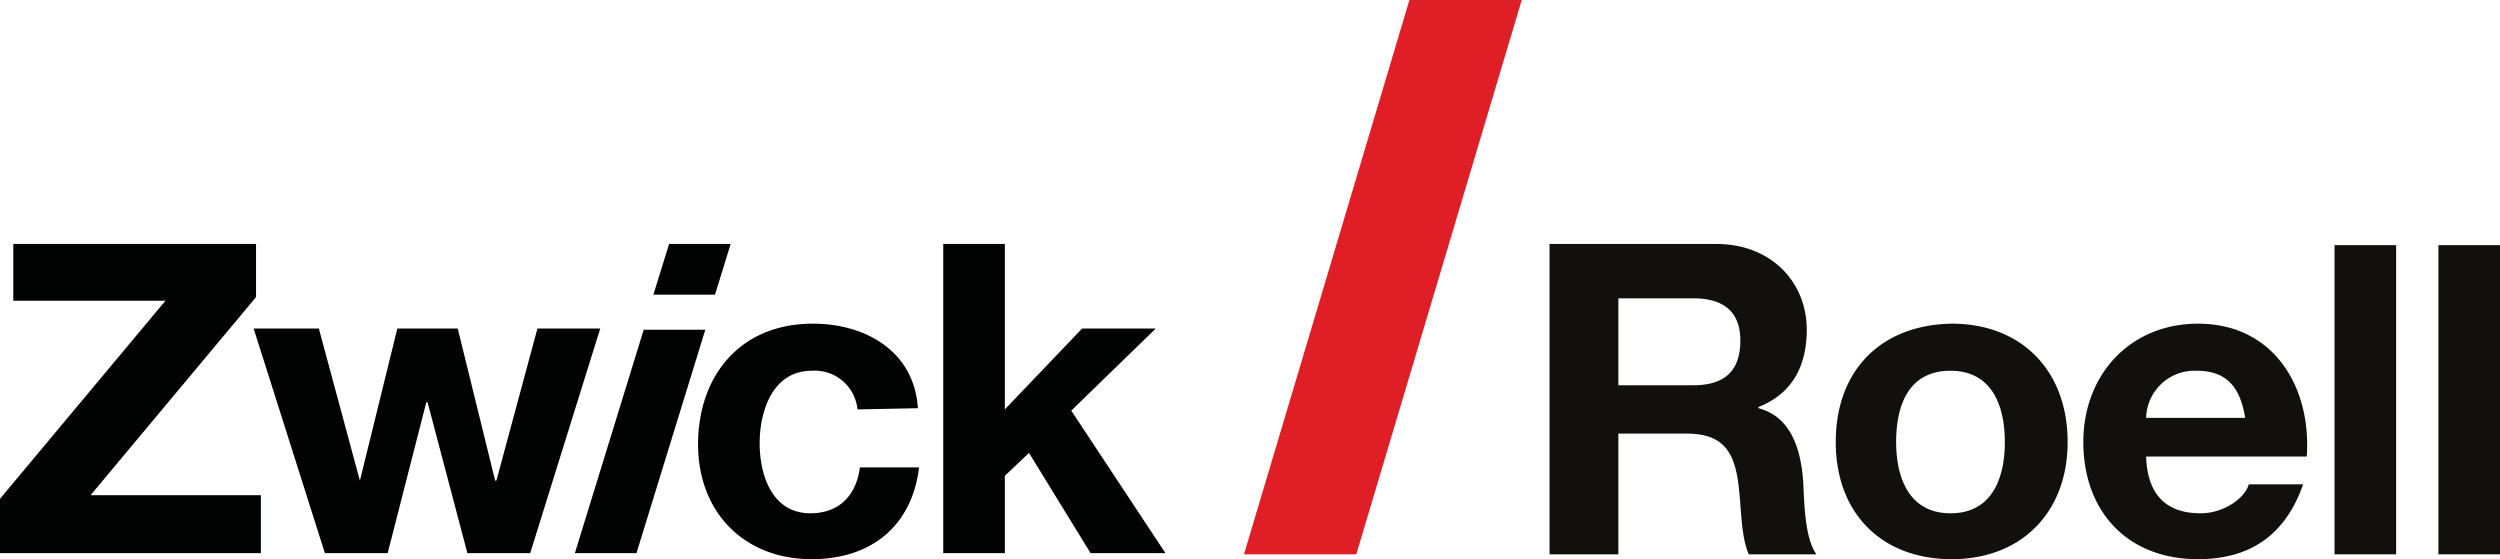 <svg id="Zwick-Roelllogo-client-b2-project" xmlns="http://www.w3.org/2000/svg" width="207" height="46.3" viewBox="0 0 207 46.3">
  <path id="Tracé_515" data-name="Tracé 515" d="M112.3,45.9,126,0h-9.3L103,45.9" fill="#df1e26"/>
  <path id="Tracé_516" data-name="Tracé 516" d="M8,42.4l.9-.8-1.7-.2m2.3-10h1.8l-.9-.8M32.9,33l-.8-.9L31.7,34l.5.2m-5.5,6,.8.9L27,38.9m53.4-6.5-.1,1.4L81,35l-.2-2.8" fill="#010202"/>
  <path id="Tracé_517" data-name="Tracé 517" d="M0,45.8H21.6V41H7.5L21.2,24.6V20.2H1.1v4.7H13.7L0,41.3" fill="#010202"/>
  <path id="Tracé_518" data-name="Tracé 518" d="M49.7,27.2H44.5L41.1,39.8H41L37.9,27.2h-5L29.8,39.8,26.4,27.2H21l5.9,18.6h5.2l3.2-12.5h.1l3.3,12.5h5.2" fill="#010202"/>
  <path id="Tracé_519" data-name="Tracé 519" d="M60.5,20.2H55.4l-1.3,4.2h5.1M47.6,45.8h5.1l5.7-18.5H53.3Z" fill="#010202" fill-rule="evenodd"/>
  <path id="Tracé_520" data-name="Tracé 520" d="M76,33.8c-.3-4.7-4.3-7-8.7-7-6,0-9.5,4.3-9.5,10,0,5.6,3.8,9.5,9.4,9.5,4.9,0,8.3-2.7,8.9-7.6H71.2c-.3,2.3-1.7,3.8-4.1,3.8-3.2,0-4.2-3.2-4.2-5.8,0-2.7,1.1-6,4.3-6A3.552,3.552,0,0,1,71,33.9m7.1,11.9h5.1V39.4l2-1.9,5.1,8.3h6.2L88.7,34l7-6.8H89.6l-6.4,6.7V20.2H78.1" fill="#010202"/>
  <path id="Tracé_521" data-name="Tracé 521" d="M134,24.7h6.2c2.5,0,3.9,1.1,3.9,3.5,0,2.6-1.4,3.7-3.9,3.7H134m-5.6,14H134v-10h5.6c2.8,0,3.9,1.2,4.3,3.9.3,2,.2,4.5.9,6.1h5.6c-1-1.4-1-4.4-1.1-6.1-.2-2.6-1-5.3-3.7-6v-.1c2.8-1.1,4-3.4,4-6.4,0-3.9-2.9-7.1-7.5-7.1H128.3V45.9ZM157,36.6c0-3,1-5.9,4.5-5.9s4.5,3,4.5,5.9-1,5.9-4.5,5.9c-3.4,0-4.5-2.9-4.5-5.9m-5,0c0,5.9,3.8,9.7,9.6,9.7s9.6-3.9,9.6-9.7c0-5.9-3.8-9.8-9.6-9.8-5.9.1-9.6,3.9-9.6,9.8m25.7-2a4.007,4.007,0,0,1,4.2-3.9c2.5,0,3.6,1.4,4,3.9m5.1,3.2c.4-5.7-2.7-11-9-11-5.6,0-9.5,4.2-9.5,9.8,0,5.7,3.6,9.7,9.5,9.7,4.2,0,7.2-1.9,8.7-6.2h-4.5c-.3,1.1-2,2.4-4,2.4-2.8,0-4.4-1.5-4.5-4.7Z" fill="#12100c" fill-rule="evenodd"/>
  <path id="Tracé_522" data-name="Tracé 522" d="M193.3,20.3h5.1V45.9h-5.1Zm8.6,0H207V45.9h-5.1Z" fill="#12100c"/>
</svg>
